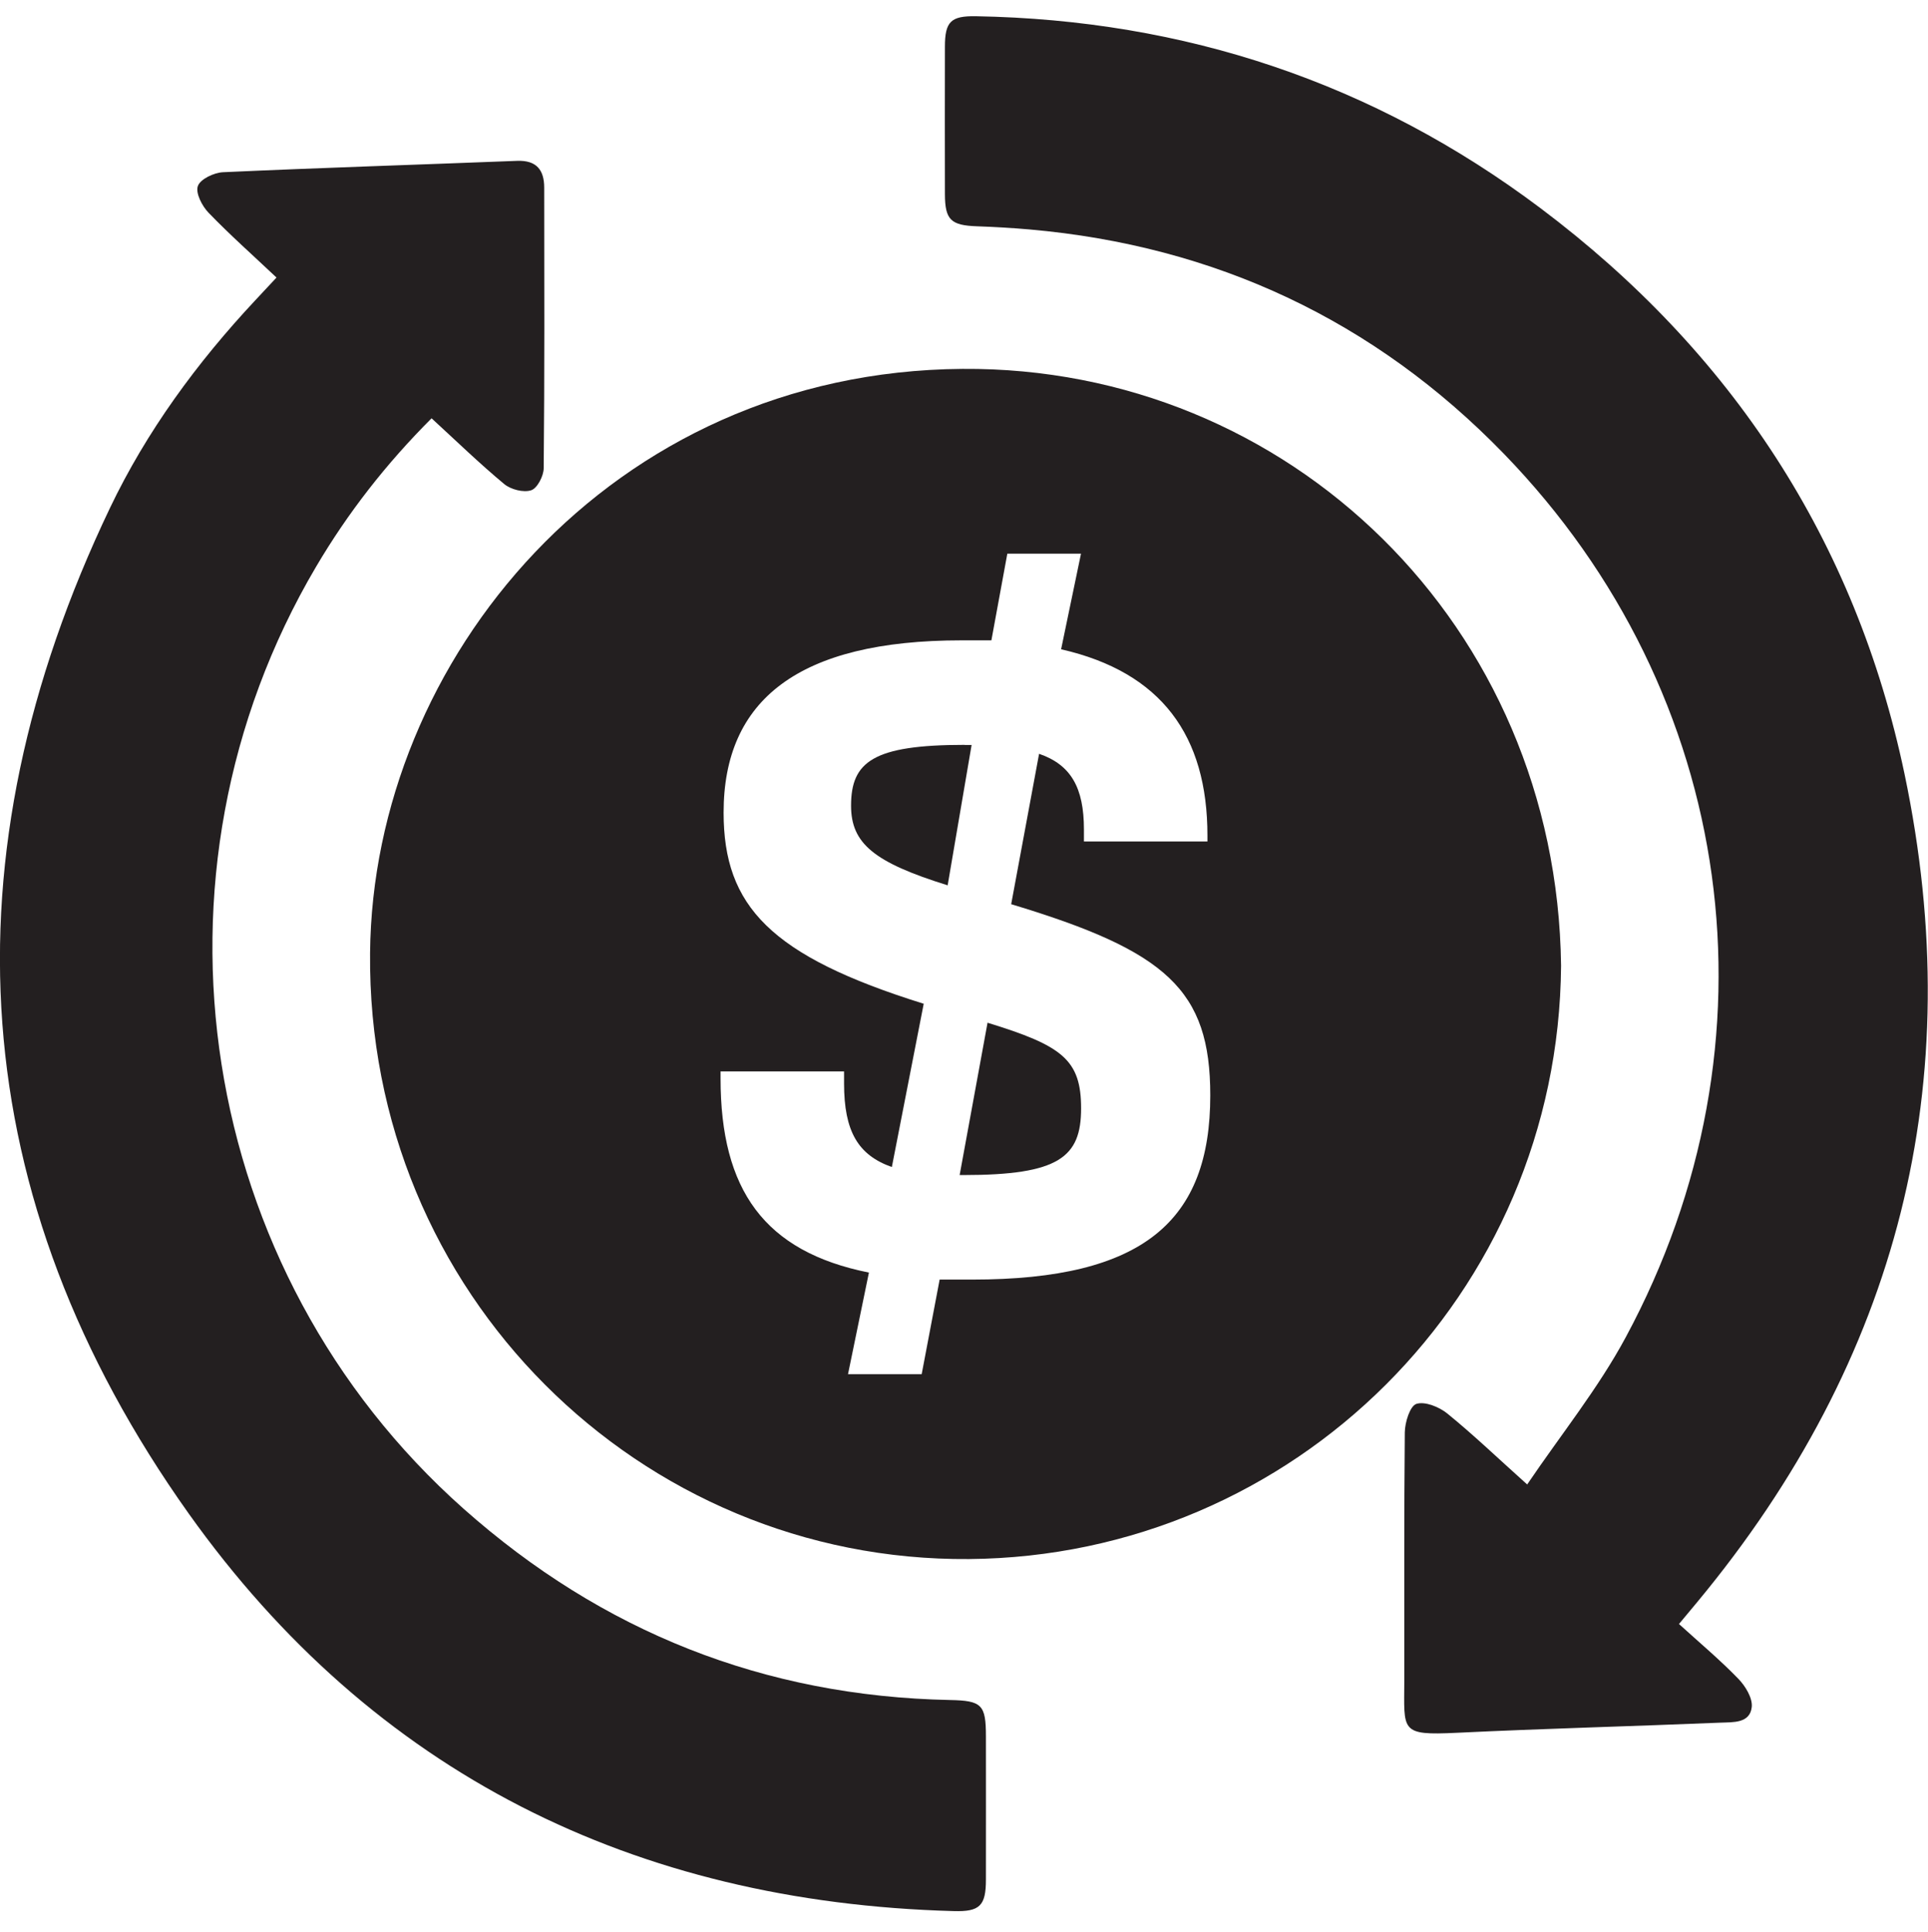 <!--?xml version="1.0" encoding="UTF-8"?-->
<svg viewBox="0 0 190 190.37" xmlns="http://www.w3.org/2000/svg" id="Layer_1">
  <defs>
    <style>
      .cls-1 {
        fill: #231f20;
      }
    </style>
  </defs>
  <path d="M27.25,27.35c-2.32-2.19-4.59-4.2-6.7-6.39-.64-.66-1.3-1.95-1.05-2.63.24-.68,1.59-1.32,2.48-1.36,9.66-.44,19.33-.74,28.99-1.12,1.91-.07,2.66.91,2.66,2.64.01,9.21.04,18.43-.05,27.64,0,.77-.63,1.98-1.23,2.18-.75.25-2.01-.07-2.66-.61-2.43-2.02-4.71-4.23-7.16-6.48-4.48,4.48-8.25,9.31-11.39,14.64-17.89,30.33-11.78,69.43,14.54,92.81,13.66,12.13,29.63,18.48,47.93,18.85,3.15.06,3.55.46,3.55,3.58,0,4.71.01,9.41,0,14.12,0,2.57-.6,3.18-3.19,3.1-31.46-.86-57.18-13.61-75.38-39.18C-3.55,118-5.64,84.54,10.83,50.07c3.61-7.56,8.57-14.32,14.31-20.46.67-.72,1.34-1.44,2.11-2.26Z" class="cls-1"></path>
  <path d="M165.47,160.04c2.07,1.88,4.05,3.54,5.84,5.39.7.72,1.42,1.91,1.32,2.79-.18,1.61-1.84,1.48-3.05,1.53-8.67.36-17.35.58-26.02,1-5.63.27-5.18-.15-5.17-5.14.01-8.15-.03-16.31.05-24.46.01-.99.51-2.6,1.14-2.81.85-.27,2.25.3,3.05.95,2.56,2.08,4.95,4.37,7.87,6.99,3.36-4.96,7.01-9.48,9.71-14.5,15.66-29.05,10.95-63.4-12.01-87.07-12.75-13.14-28.44-20.49-46.74-22.1-1.71-.15-3.44-.25-5.16-.31-2.6-.09-3.17-.63-3.18-3.17-.01-4.84-.01-9.68,0-14.52,0-2.48.58-3.05,3.05-3.01,20.57.36,39.19,6.55,55.65,18.92,18.81,14.14,31.04,32.73,35.87,55.76,6.37,30.38-.58,57.67-20.44,81.6-.55.66-1.1,1.31-1.79,2.15Z" class="cls-1"></path>
  <g>
    <path d="M97.32,100.78l-2.75,15.01h.39c9.42,0,11.58-1.77,11.58-6.57s-1.86-6.18-9.22-8.44Z" class="cls-1"></path>
    <path d="M95.06,73.4c-9.03,0-11.19,1.67-11.19,5.99,0,3.73,2.26,5.59,9.52,7.85l2.36-13.83h-.69Z" class="cls-1"></path>
    <path d="M94.84,36.35c-34.75.26-58.1,28.76-58.37,57.55-.32,33.56,26.62,59.99,59.02,59.73,32.03-.26,58.1-26.1,58.35-58.47-.41-33.52-26.82-59.05-59-58.81ZM95.84,126.09h-3.24l-1.77,9.32h-7.26l2.06-10.01c-10.3-2.06-14.62-8.14-14.62-19.13v-.69h12.17v1.18c0,4.71,1.37,7.06,4.71,8.24l3.14-16.09c-15.11-4.71-19.72-9.62-19.72-18.84,0-11.09,7.36-16.97,23.45-16.97h2.94l1.57-8.54h7.26l-1.96,9.42c9.91,2.26,14.42,8.54,14.42,18.35v.59h-12.17v-1.18c0-4.12-1.28-6.38-4.42-7.46l-2.75,14.82c15.31,4.61,19.62,8.44,19.62,18.84,0,12.36-6.57,18.15-23.45,18.15Z" class="cls-1"></path>
  </g>
</svg>